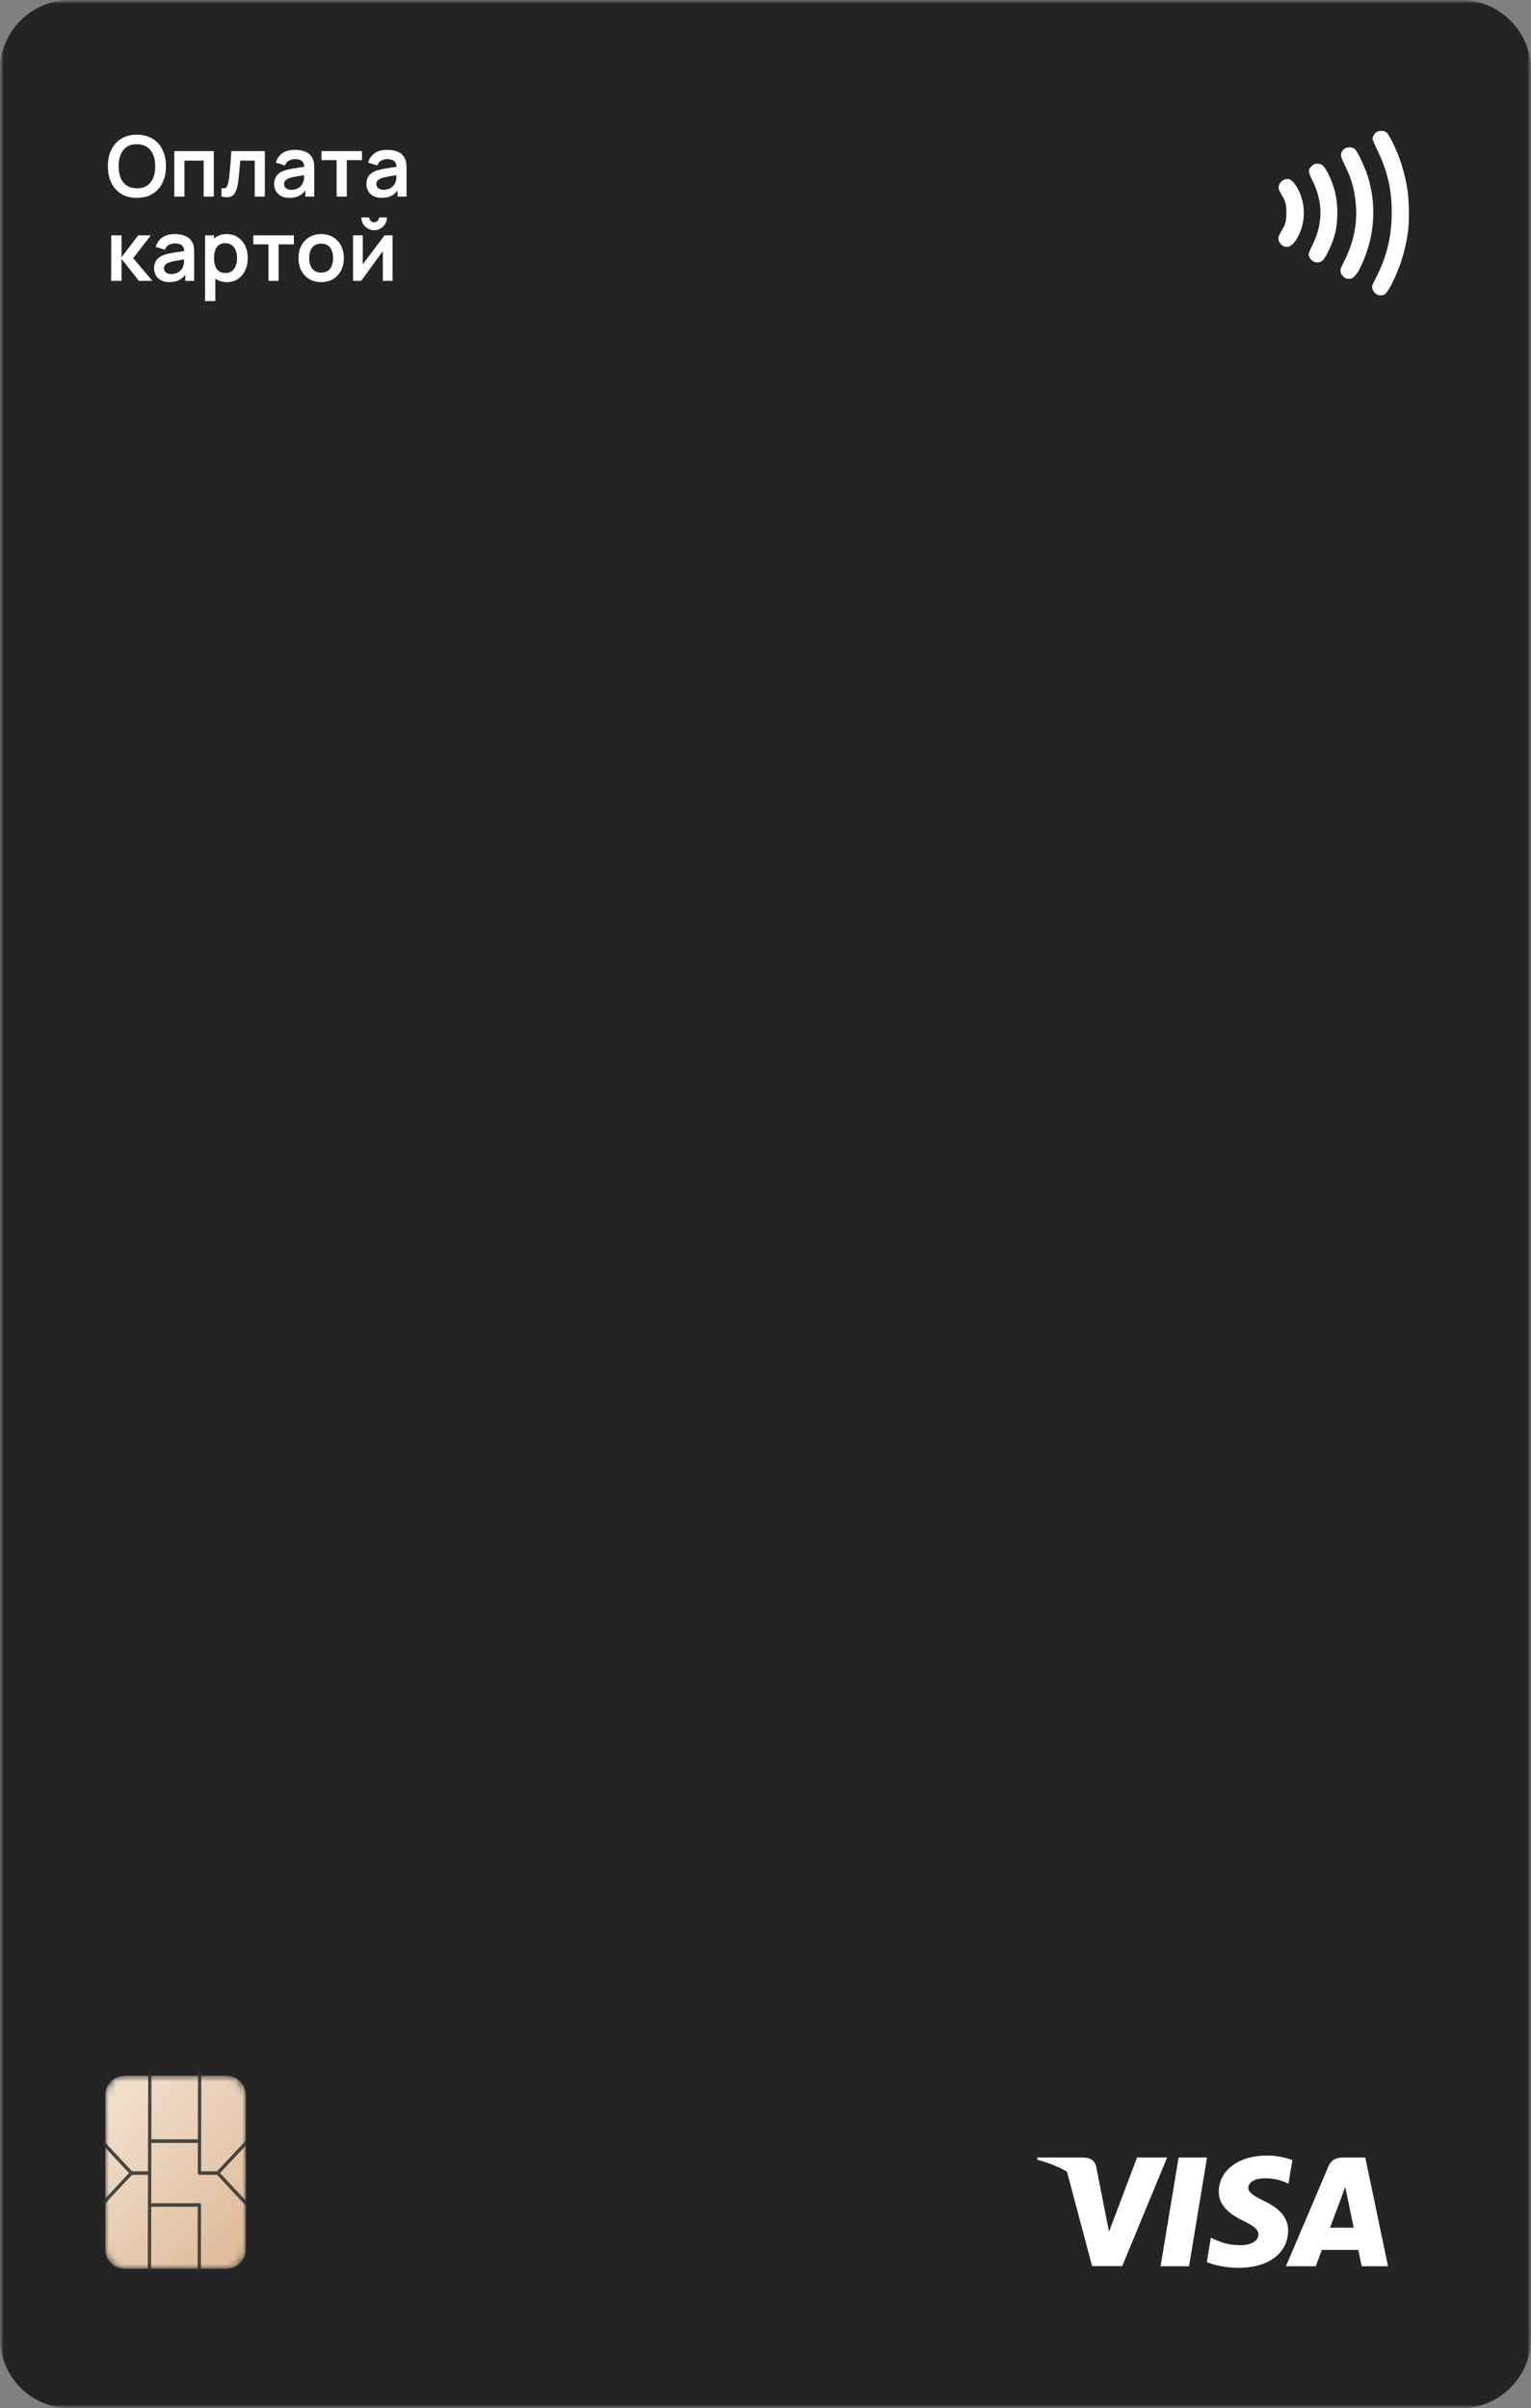 <?xml version="1.0" encoding="UTF-8"?> <svg xmlns="http://www.w3.org/2000/svg" width="218" height="343" viewBox="0 0 218 343" fill="none"><rect x="0" y="0" width="218" height="343" fill="#808080" stroke="none"/><g clip-path="url(#clip0_1429_9)"><mask id="mask0_1429_9" style="mask-type:luminance" maskUnits="userSpaceOnUse" x="0" y="0" width="218" height="343"><path d="M218 0H0V343H218V0Z" fill="white"></path></mask><g mask="url(#mask0_1429_9)"><mask id="mask1_1429_9" style="mask-type:luminance" maskUnits="userSpaceOnUse" x="0" y="0" width="218" height="343"><path d="M218 0H0V343H218V0Z" fill="white"></path></mask><g mask="url(#mask1_1429_9)"><path d="M208 0H10C4.477 0 0 4.477 0 10V333C0 338.523 4.477 343 10 343H208C213.523 343 218 338.523 218 333V10C218 4.477 213.523 0 208 0Z" fill="#242424"></path><path d="M196.231 42.017C195.854 41.908 195.472 41.46 195.393 41.033C195.342 40.755 195.407 40.561 195.81 39.79C197.44 36.672 198.154 33.803 198.168 30.321C198.181 26.956 197.569 24.337 196.034 21.199C195.705 20.525 195.435 19.899 195.436 19.809C195.437 19.475 195.72 18.991 196.024 18.801C196.441 18.541 197.14 18.589 197.473 18.902C197.601 19.022 197.933 19.568 198.21 20.114C199.308 22.278 200.057 24.653 200.422 27.125C200.648 28.654 200.683 31.553 200.491 32.954C200.141 35.537 199.447 37.842 198.342 40.1C197.674 41.465 197.257 42.026 196.907 42.026C196.837 42.026 196.724 42.043 196.656 42.065C196.586 42.086 196.394 42.064 196.231 42.017ZM191.735 39.67C191.158 39.502 190.742 38.794 190.911 38.264C190.952 38.135 191.228 37.544 191.523 36.949C192.771 34.432 193.297 31.733 193.055 29.084C192.857 26.907 192.47 25.534 191.49 23.525C190.834 22.177 190.804 21.968 191.191 21.425C191.56 20.909 192.473 20.826 192.952 21.264C193.284 21.568 194.308 23.72 194.704 24.938C196.01 28.971 195.791 33.301 194.082 37.262C193.207 39.292 192.595 39.919 191.735 39.67ZM187.1 37.29C186.742 37.129 186.436 36.752 186.354 36.372C186.303 36.141 186.393 35.885 186.82 35.028C188.394 31.881 188.422 28.85 186.908 25.777C186.243 24.427 186.229 24.158 186.798 23.626C187.08 23.363 187.198 23.317 187.592 23.317C188.25 23.317 188.589 23.646 189.173 24.851C190.072 26.703 190.435 28.309 190.424 30.368C190.413 32.484 190.061 33.936 189.087 35.889C188.528 37.008 188.254 37.303 187.699 37.379C187.529 37.402 187.26 37.362 187.1 37.29ZM182.775 35.073C182.491 34.956 182.17 34.572 182.075 34.238C181.969 33.864 182.058 33.568 182.486 32.871C183.037 31.974 183.166 31.493 183.171 30.321C183.175 29.149 183.049 28.668 182.506 27.771C182.321 27.467 182.137 27.103 182.094 26.962C181.921 26.37 182.418 25.646 183.083 25.522C183.646 25.417 184.032 25.667 184.546 26.472C186.036 28.802 186.024 31.915 184.516 34.225C183.984 35.04 183.392 35.328 182.775 35.073Z" fill="white"></path><path d="M169.308 322.769H165.255L167.82 307.28H171.872L169.308 322.769Z" fill="white"></path><path d="M184.021 307.66C183.222 307.346 181.956 307 180.388 307C176.388 307 173.566 309.109 173.544 312.124C173.506 314.348 175.554 315.584 177.086 316.326C178.652 317.084 179.183 317.579 179.182 318.254C179.164 319.291 177.912 319.77 176.746 319.77C175.129 319.77 174.263 319.523 172.947 318.946L172.414 318.698L171.841 322.175C172.79 322.603 174.539 322.983 176.357 323C180.607 323 183.378 320.923 183.418 317.711C183.437 315.948 182.357 314.596 180.025 313.493C178.61 312.783 177.743 312.306 177.745 311.581C177.763 310.921 178.482 310.247 180.081 310.247C181.398 310.214 182.365 310.526 183.097 310.84L183.464 311.004L184.021 307.66Z" fill="white"></path><path d="M189.383 317.282C189.719 316.392 191.009 312.948 191.009 312.948C190.993 312.981 191.344 312.042 191.545 311.466L191.826 312.801C191.826 312.801 192.586 316.507 192.751 317.282C192.118 317.282 190.184 317.282 189.383 317.282ZM194.404 307.28H191.271C190.304 307.28 189.569 307.561 189.15 308.566L183.106 322.769H187.357C187.357 322.769 188.059 320.857 188.211 320.445C188.678 320.445 192.813 320.445 193.412 320.445C193.527 320.989 193.891 322.769 193.891 322.769H197.642L194.404 307.28Z" fill="white"></path><path d="M161.904 307.28L157.916 317.843L157.488 315.7C156.758 313.229 154.464 310.544 151.899 309.209L155.507 322.753H159.79L166.188 307.28H161.904Z" fill="white"></path><path d="M154.255 307.28H147.738L147.67 307.594C152.752 308.879 156.113 311.977 157.489 315.701L156.086 308.583C155.855 307.594 155.138 307.313 154.255 307.28Z" fill="white"></path><mask id="mask2_1429_9" style="mask-type:luminance" maskUnits="userSpaceOnUse" x="15" y="295" width="20" height="29"><path d="M32.25 295.632H17.75C16.231 295.632 15 296.863 15 298.382V320.382C15 321.901 16.231 323.132 17.75 323.132H32.25C33.769 323.132 35 321.901 35 320.382V298.382C35 296.863 33.769 295.632 32.25 295.632Z" fill="white"></path></mask><g mask="url(#mask2_1429_9)"><path d="M32.25 295.632H17.75C16.231 295.632 15 296.863 15 298.382V320.382C15 321.901 16.231 323.132 17.75 323.132H32.25C33.769 323.132 35 321.901 35 320.382V298.382C35 296.863 33.769 295.632 32.25 295.632Z" fill="url(#paint0_linear_1429_9)"></path><path fill-rule="evenodd" clip-rule="evenodd" d="M35.416 313.868L31.336 309.497L35.434 305.125L35.099 304.767L30.903 309.244H28.637L28.645 305.199L28.646 304.693L28.668 293.57H28.195L28.173 304.693H21.552L21.574 293.57H21.101L21.079 304.693L21.078 305.199L21.07 309.244H18.803L14.625 304.767L14.29 305.125L18.37 309.497L14.273 313.868L14.606 314.226L18.802 309.749H21.069L21.061 313.794L21.06 314.3L21.038 325.423H21.511L21.533 314.3H28.154L28.132 325.423H28.605L28.628 314.047C28.628 313.907 28.522 313.794 28.392 313.794H21.534L21.542 309.497L21.551 305.199H28.172L28.164 309.497C28.163 309.636 28.269 309.749 28.399 309.749H30.902L35.081 314.226L35.416 313.868Z" fill="#47453F"></path></g><path d="M19.494 28.181C18.63 28.181 17.89 27.993 17.274 27.617C16.658 27.237 16.184 26.709 15.852 26.033C15.524 25.357 15.36 24.573 15.36 23.681C15.36 22.789 15.524 22.005 15.852 21.329C16.184 20.653 16.658 20.127 17.274 19.751C17.89 19.371 18.63 19.181 19.494 19.181C20.358 19.181 21.098 19.371 21.714 19.751C22.334 20.127 22.808 20.653 23.136 21.329C23.468 22.005 23.634 22.789 23.634 23.681C23.634 24.573 23.468 25.357 23.136 26.033C22.808 26.709 22.334 27.237 21.714 27.617C21.098 27.993 20.358 28.181 19.494 28.181ZM19.494 26.819C20.074 26.823 20.556 26.695 20.94 26.435C21.328 26.175 21.618 25.809 21.81 25.337C22.006 24.865 22.104 24.313 22.104 23.681C22.104 23.049 22.006 22.501 21.81 22.037C21.618 21.569 21.328 21.205 20.94 20.945C20.556 20.685 20.074 20.551 19.494 20.543C18.914 20.539 18.432 20.667 18.048 20.927C17.664 21.187 17.374 21.553 17.178 22.025C16.986 22.497 16.89 23.049 16.89 23.681C16.89 24.313 16.986 24.863 17.178 25.331C17.37 25.795 17.658 26.157 18.042 26.417C18.43 26.677 18.914 26.811 19.494 26.819ZM24.817 28.001V21.521H30.445V28.001H28.999V22.877H26.263V28.001H24.817ZM31.529 28.001V26.789C31.765 26.833 31.948 26.829 32.075 26.777C32.203 26.721 32.3 26.617 32.364 26.465C32.428 26.313 32.483 26.111 32.532 25.859C32.596 25.503 32.651 25.093 32.7 24.629C32.752 24.165 32.795 23.669 32.831 23.141C32.871 22.613 32.907 22.073 32.94 21.521H37.709V28.001H36.27V22.877H34.212C34.191 23.137 34.167 23.429 34.139 23.753C34.111 24.073 34.081 24.397 34.049 24.725C34.017 25.053 33.981 25.365 33.941 25.661C33.906 25.953 33.867 26.203 33.828 26.411C33.736 26.879 33.603 27.249 33.431 27.521C33.263 27.793 33.028 27.967 32.724 28.043C32.419 28.123 32.022 28.109 31.529 28.001ZM41.207 28.181C40.739 28.181 40.343 28.093 40.019 27.917C39.695 27.737 39.449 27.499 39.281 27.203C39.117 26.907 39.035 26.581 39.035 26.225C39.035 25.913 39.087 25.633 39.191 25.385C39.295 25.133 39.455 24.917 39.671 24.737C39.887 24.553 40.167 24.403 40.511 24.287C40.771 24.203 41.075 24.127 41.423 24.059C41.775 23.991 42.155 23.929 42.563 23.873C42.975 23.813 43.405 23.749 43.853 23.681L43.337 23.975C43.341 23.527 43.241 23.197 43.037 22.985C42.833 22.773 42.489 22.667 42.005 22.667C41.713 22.667 41.431 22.735 41.159 22.871C40.887 23.007 40.697 23.241 40.589 23.573L39.269 23.159C39.429 22.611 39.733 22.171 40.181 21.839C40.633 21.507 41.241 21.341 42.005 21.341C42.581 21.341 43.087 21.435 43.523 21.623C43.963 21.811 44.289 22.119 44.501 22.547C44.617 22.775 44.687 23.009 44.711 23.249C44.735 23.485 44.747 23.743 44.747 24.023V28.001H43.481V26.597L43.691 26.825C43.399 27.293 43.057 27.637 42.665 27.857C42.277 28.073 41.791 28.181 41.207 28.181ZM41.495 27.029C41.823 27.029 42.103 26.971 42.335 26.855C42.567 26.739 42.751 26.597 42.887 26.429C43.027 26.261 43.121 26.103 43.169 25.955C43.245 25.771 43.287 25.561 43.295 25.325C43.307 25.085 43.313 24.891 43.313 24.743L43.757 24.875C43.321 24.943 42.947 25.003 42.635 25.055C42.323 25.107 42.055 25.157 41.831 25.205C41.607 25.249 41.409 25.299 41.237 25.355C41.069 25.415 40.927 25.485 40.811 25.565C40.695 25.645 40.605 25.737 40.541 25.841C40.481 25.945 40.451 26.067 40.451 26.207C40.451 26.367 40.491 26.509 40.571 26.633C40.651 26.753 40.767 26.849 40.919 26.921C41.075 26.993 41.267 27.029 41.495 27.029ZM47.935 28.001V22.805H45.769V21.521H51.547V22.805H49.381V28.001H47.935ZM54.344 28.181C53.876 28.181 53.48 28.093 53.156 27.917C52.832 27.737 52.586 27.499 52.418 27.203C52.254 26.907 52.172 26.581 52.172 26.225C52.172 25.913 52.224 25.633 52.328 25.385C52.432 25.133 52.592 24.917 52.808 24.737C53.024 24.553 53.304 24.403 53.648 24.287C53.908 24.203 54.212 24.127 54.56 24.059C54.912 23.991 55.292 23.929 55.7 23.873C56.112 23.813 56.542 23.749 56.99 23.681L56.474 23.975C56.478 23.527 56.378 23.197 56.174 22.985C55.97 22.773 55.626 22.667 55.142 22.667C54.85 22.667 54.568 22.735 54.296 22.871C54.024 23.007 53.834 23.241 53.726 23.573L52.406 23.159C52.566 22.611 52.87 22.171 53.318 21.839C53.77 21.507 54.378 21.341 55.142 21.341C55.718 21.341 56.224 21.435 56.66 21.623C57.1 21.811 57.426 22.119 57.638 22.547C57.754 22.775 57.824 23.009 57.848 23.249C57.872 23.485 57.884 23.743 57.884 24.023V28.001H56.618V26.597L56.828 26.825C56.536 27.293 56.194 27.637 55.802 27.857C55.414 28.073 54.928 28.181 54.344 28.181ZM54.632 27.029C54.96 27.029 55.24 26.971 55.472 26.855C55.704 26.739 55.888 26.597 56.024 26.429C56.164 26.261 56.258 26.103 56.306 25.955C56.382 25.771 56.424 25.561 56.432 25.325C56.444 25.085 56.45 24.891 56.45 24.743L56.894 24.875C56.458 24.943 56.084 25.003 55.772 25.055C55.46 25.107 55.192 25.157 54.968 25.205C54.744 25.249 54.546 25.299 54.374 25.355C54.206 25.415 54.064 25.485 53.948 25.565C53.832 25.645 53.742 25.737 53.678 25.841C53.618 25.945 53.588 26.067 53.588 26.207C53.588 26.367 53.628 26.509 53.708 26.633C53.788 26.753 53.904 26.849 54.056 26.921C54.212 26.993 54.404 27.029 54.632 27.029ZM15.828 40.001L15.84 33.521H17.304V36.641L19.674 33.521H21.48L18.966 36.761L21.696 40.001H19.782L17.304 36.881V40.001H15.828ZM24.109 40.181C23.641 40.181 23.245 40.093 22.921 39.917C22.597 39.737 22.351 39.499 22.183 39.203C22.019 38.907 21.937 38.581 21.937 38.225C21.937 37.913 21.989 37.633 22.093 37.385C22.197 37.133 22.357 36.917 22.573 36.737C22.789 36.553 23.069 36.403 23.413 36.287C23.673 36.203 23.977 36.127 24.325 36.059C24.677 35.991 25.057 35.929 25.465 35.873C25.877 35.813 26.307 35.749 26.755 35.681L26.239 35.975C26.243 35.527 26.143 35.197 25.939 34.985C25.735 34.773 25.391 34.667 24.907 34.667C24.615 34.667 24.333 34.735 24.061 34.871C23.789 35.007 23.599 35.241 23.491 35.573L22.171 35.159C22.331 34.611 22.635 34.171 23.083 33.839C23.535 33.507 24.143 33.341 24.907 33.341C25.483 33.341 25.989 33.435 26.425 33.623C26.865 33.811 27.191 34.119 27.403 34.547C27.519 34.775 27.589 35.009 27.613 35.249C27.637 35.485 27.649 35.743 27.649 36.023V40.001H26.383V38.597L26.593 38.825C26.301 39.293 25.959 39.637 25.567 39.857C25.179 40.073 24.693 40.181 24.109 40.181ZM24.397 39.029C24.725 39.029 25.005 38.971 25.237 38.855C25.469 38.739 25.653 38.597 25.789 38.429C25.929 38.261 26.023 38.103 26.071 37.955C26.147 37.771 26.189 37.561 26.197 37.325C26.209 37.085 26.215 36.891 26.215 36.743L26.659 36.875C26.223 36.943 25.849 37.003 25.537 37.055C25.225 37.107 24.957 37.157 24.733 37.205C24.509 37.249 24.311 37.299 24.139 37.355C23.971 37.415 23.829 37.485 23.713 37.565C23.597 37.645 23.507 37.737 23.443 37.841C23.383 37.945 23.353 38.067 23.353 38.207C23.353 38.367 23.393 38.509 23.473 38.633C23.553 38.753 23.669 38.849 23.821 38.921C23.977 38.993 24.169 39.029 24.397 39.029ZM32.325 40.181C31.694 40.181 31.163 40.031 30.735 39.731C30.308 39.431 29.985 39.023 29.77 38.507C29.553 37.987 29.445 37.405 29.445 36.761C29.445 36.109 29.553 35.525 29.77 35.009C29.985 34.493 30.302 34.087 30.718 33.791C31.137 33.491 31.655 33.341 32.272 33.341C32.883 33.341 33.413 33.491 33.861 33.791C34.313 34.087 34.663 34.493 34.911 35.009C35.16 35.521 35.283 36.105 35.283 36.761C35.283 37.409 35.161 37.991 34.917 38.507C34.673 39.023 34.33 39.431 33.886 39.731C33.441 40.031 32.922 40.181 32.325 40.181ZM29.2 42.881V33.521H30.477V38.069H30.657V42.881H29.2ZM32.103 38.885C32.48 38.885 32.789 38.791 33.033 38.603C33.278 38.415 33.458 38.161 33.574 37.841C33.694 37.517 33.754 37.157 33.754 36.761C33.754 36.369 33.694 36.013 33.574 35.693C33.453 35.369 33.267 35.113 33.016 34.925C32.764 34.733 32.444 34.637 32.056 34.637C31.688 34.637 31.387 34.727 31.155 34.907C30.924 35.083 30.752 35.331 30.64 35.651C30.532 35.967 30.477 36.337 30.477 36.761C30.477 37.181 30.532 37.551 30.64 37.871C30.752 38.191 30.925 38.441 31.162 38.621C31.401 38.797 31.715 38.885 32.103 38.885ZM38.232 40.001V34.805H36.066V33.521H41.844V34.805H39.678V40.001H38.232ZM45.726 40.181C45.078 40.181 44.512 40.035 44.028 39.743C43.544 39.451 43.168 39.049 42.9 38.537C42.636 38.021 42.504 37.429 42.504 36.761C42.504 36.081 42.64 35.485 42.912 34.973C43.184 34.461 43.562 34.061 44.046 33.773C44.53 33.485 45.09 33.341 45.726 33.341C46.378 33.341 46.946 33.487 47.43 33.779C47.914 34.071 48.29 34.475 48.558 34.991C48.826 35.503 48.96 36.093 48.96 36.761C48.96 37.433 48.824 38.027 48.552 38.543C48.284 39.055 47.908 39.457 47.424 39.749C46.94 40.037 46.374 40.181 45.726 40.181ZM45.726 38.825C46.302 38.825 46.73 38.633 47.01 38.249C47.29 37.865 47.43 37.369 47.43 36.761C47.43 36.133 47.288 35.633 47.004 35.261C46.72 34.885 46.294 34.697 45.726 34.697C45.338 34.697 45.018 34.785 44.766 34.961C44.518 35.133 44.334 35.375 44.214 35.687C44.094 35.995 44.034 36.353 44.034 36.761C44.034 37.389 44.176 37.891 44.46 38.267C44.748 38.639 45.17 38.825 45.726 38.825ZM53.276 32.789C52.944 32.789 52.64 32.707 52.364 32.543C52.088 32.379 51.868 32.161 51.704 31.889C51.54 31.613 51.458 31.307 51.458 30.971H52.586C52.586 31.163 52.652 31.327 52.784 31.463C52.92 31.595 53.084 31.661 53.276 31.661C53.468 31.661 53.63 31.595 53.762 31.463C53.898 31.327 53.966 31.163 53.966 30.971H55.094C55.094 31.307 55.012 31.613 54.848 31.889C54.684 32.161 54.464 32.379 54.188 32.543C53.912 32.707 53.608 32.789 53.276 32.789ZM55.898 33.521V40.001H54.512V35.771L51.428 40.001H50.27V33.521H51.656V37.643L54.752 33.521H55.898Z" fill="white"></path></g></g></g><defs><linearGradient id="paint0_linear_1429_9" x1="15.161" y1="295.632" x2="48.273" y2="324.536" gradientUnits="userSpaceOnUse"><stop stop-color="#F2E2D2"></stop><stop offset="1" stop-color="#D6AB83"></stop></linearGradient><clipPath id="clip0_1429_9"><rect width="218" height="343" fill="white"></rect></clipPath></defs></svg> 
